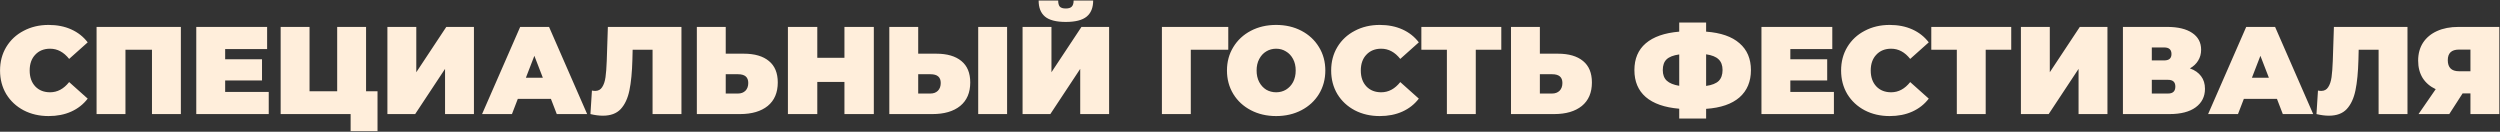 <?xml version="1.0" encoding="UTF-8"?> <svg xmlns="http://www.w3.org/2000/svg" width="3397" height="179" viewBox="0 0 3397 179" fill="none"><rect x="0" y="0" width="3397" height="179" fill="#333333" stroke="none"/> <path d="M66.039 157.707C53.52 157.707 42.242 155.113 32.204 149.925C22.166 144.624 14.271 137.293 8.519 127.932C2.88 118.458 0.06 107.743 0.06 95.788C0.06 83.833 2.88 73.175 8.519 63.814C14.271 54.34 22.166 47.009 32.204 41.821C42.242 36.52 53.52 33.87 66.039 33.87C77.543 33.87 87.806 35.9 96.829 39.96C105.852 44.02 113.296 49.885 119.16 57.554L93.953 80.055C86.622 70.807 77.994 66.182 68.069 66.182C59.723 66.182 53.012 68.889 47.937 74.303C42.862 79.604 40.324 86.766 40.324 95.788C40.324 104.811 42.862 112.029 47.937 117.443C53.012 122.744 59.723 125.394 68.069 125.394C77.994 125.394 86.622 120.77 93.953 111.522L119.16 134.022C113.296 141.691 105.852 147.556 96.829 151.616C87.806 155.677 77.543 157.707 66.039 157.707ZM245.756 36.577V155H206.507V67.536H170.472V155H131.223V36.577H245.756ZM365.157 124.887V155H266.697V36.577H362.958V66.69H305.946V80.562H356.022V109.322H305.946V124.887H365.157ZM512.972 124.041V178.177H476.43V155H381.353V36.577H420.602V124.041H458.159V36.577H497.408V124.041H512.972ZM526.409 36.577H565.658V98.157L606.429 36.577H643.986V155H604.737V93.589L564.135 155H526.409V36.577ZM748.594 134.36H703.593L695.642 155H655.04L706.808 36.577H746.056L797.824 155H756.545L748.594 134.36ZM737.598 105.601L726.094 75.826L714.59 105.601H737.598ZM925.954 36.577V155H886.705V67.536H859.637L859.299 81.239C858.848 98.157 857.494 112.029 855.239 122.856C852.983 133.684 849.035 142.143 843.396 148.233C837.757 154.211 829.693 157.199 819.204 157.199C813.903 157.199 808.264 156.466 802.286 155L804.316 123.026C805.783 123.364 807.249 123.533 808.715 123.533C812.888 123.533 816.046 121.841 818.189 118.458C820.445 115.074 821.967 110.563 822.757 104.924C823.546 99.285 824.11 91.897 824.448 82.762L825.971 36.577H925.954ZM1010.65 72.95C1025.43 72.95 1036.82 76.277 1044.82 82.931C1052.83 89.472 1056.84 99.172 1056.84 112.029C1056.84 125.902 1052.27 136.56 1043.13 144.004C1034 151.335 1021.48 155 1005.58 155H946.871V36.577H986.12V72.95H1010.65ZM1002.87 127.086C1006.93 127.086 1010.26 125.845 1012.85 123.364C1015.44 120.77 1016.74 117.217 1016.74 112.706C1016.74 104.811 1012.12 100.864 1002.87 100.864H986.12V127.086H1002.87ZM1187.35 36.577V155H1147.42V111.353H1110.54V155H1070.61V36.577H1110.54V78.532H1147.42V36.577H1187.35ZM1272.18 72.95C1286.96 72.95 1298.35 76.277 1306.35 82.931C1314.36 89.472 1318.37 99.172 1318.37 112.029C1318.37 125.902 1313.8 136.56 1304.66 144.004C1295.53 151.335 1283.01 155 1267.1 155H1208.4V36.577H1247.65V72.95H1272.18ZM1264.4 127.086C1268.46 127.086 1271.79 125.845 1274.38 123.364C1276.97 120.77 1278.27 117.217 1278.27 112.706C1278.27 104.811 1273.65 100.864 1264.4 100.864H1247.65V127.086H1264.4ZM1329.19 36.577H1368.44V155H1329.19V36.577ZM1389.47 36.577H1428.72V98.157L1469.49 36.577H1507.05V155H1467.8V93.589L1427.2 155H1389.47V36.577ZM1448.18 29.809C1435.09 29.809 1425.68 27.385 1419.92 22.535C1414.17 17.685 1411.3 10.411 1411.3 0.711H1437.86C1437.86 4.546 1438.59 7.309 1440.06 9.001C1441.63 10.693 1444.34 11.539 1448.18 11.539C1452.01 11.539 1454.72 10.693 1456.3 9.001C1457.99 7.309 1458.83 4.546 1458.83 0.711H1485.4C1485.4 10.411 1482.46 17.685 1476.6 22.535C1470.73 27.385 1461.26 29.809 1448.18 29.809ZM1668.98 67.536H1618.05V155H1578.8V36.577H1668.98V67.536ZM1734.03 157.707C1721.28 157.707 1709.84 155.056 1699.68 149.756C1689.53 144.455 1681.58 137.124 1675.83 127.763C1670.08 118.289 1667.2 107.631 1667.2 95.788C1667.2 83.946 1670.08 73.344 1675.83 63.983C1681.58 54.509 1689.53 47.122 1699.68 41.821C1709.84 36.52 1721.28 33.87 1734.03 33.87C1746.77 33.87 1758.22 36.52 1768.37 41.821C1778.52 47.122 1786.47 54.509 1792.22 63.983C1797.98 73.344 1800.85 83.946 1800.85 95.788C1800.85 107.631 1797.98 118.289 1792.22 127.763C1786.47 137.124 1778.52 144.455 1768.37 149.756C1758.22 155.056 1746.77 157.707 1734.03 157.707ZM1734.03 125.394C1738.99 125.394 1743.45 124.21 1747.39 121.841C1751.45 119.36 1754.67 115.92 1757.04 111.522C1759.4 107.01 1760.59 101.766 1760.59 95.788C1760.59 89.811 1759.4 84.623 1757.04 80.224C1754.67 75.713 1751.45 72.273 1747.39 69.904C1743.45 67.423 1738.99 66.182 1734.03 66.182C1729.07 66.182 1724.55 67.423 1720.49 69.904C1716.55 72.273 1713.39 75.713 1711.02 80.224C1708.65 84.623 1707.47 89.811 1707.47 95.788C1707.47 101.766 1708.65 107.01 1711.02 111.522C1713.39 115.92 1716.55 119.36 1720.49 121.841C1724.55 124.21 1729.07 125.394 1734.03 125.394ZM1874.77 157.707C1862.25 157.707 1850.97 155.113 1840.94 149.925C1830.9 144.624 1823 137.293 1817.25 127.932C1811.61 118.458 1808.79 107.743 1808.79 95.788C1808.79 83.833 1811.61 73.175 1817.25 63.814C1823 54.34 1830.9 47.009 1840.94 41.821C1850.97 36.52 1862.25 33.87 1874.77 33.87C1886.28 33.87 1896.54 35.9 1905.56 39.96C1914.58 44.02 1922.03 49.885 1927.89 57.554L1902.69 80.055C1895.35 70.807 1886.73 66.182 1876.8 66.182C1868.46 66.182 1861.75 68.889 1856.67 74.303C1851.59 79.604 1849.06 86.766 1849.06 95.788C1849.06 104.811 1851.59 112.029 1856.67 117.443C1861.75 122.744 1868.46 125.394 1876.8 125.394C1886.73 125.394 1895.35 120.77 1902.69 111.522L1927.89 134.022C1922.03 141.691 1914.58 147.556 1905.56 151.616C1896.54 155.677 1886.28 157.707 1874.77 157.707ZM2039.96 67.536H2005.28V155H1966.03V67.536H1931.35V36.577H2039.96V67.536ZM2116.91 72.95C2131.68 72.95 2143.07 76.277 2151.08 82.931C2159.09 89.472 2163.09 99.172 2163.09 112.029C2163.09 125.902 2158.52 136.56 2149.39 144.004C2140.25 151.335 2127.73 155 2111.83 155H2053.13V36.577H2092.37V72.95H2116.91ZM2109.12 127.086C2113.18 127.086 2116.51 125.845 2119.1 123.364C2121.7 120.77 2123 117.217 2123 112.706C2123 104.811 2118.37 100.864 2109.12 100.864H2092.37V127.086H2109.12ZM2379.17 95.281C2379.17 110.845 2373.98 123.195 2363.61 132.33C2353.23 141.353 2338.12 146.541 2318.27 147.895V161.09H2281.73V147.725C2261.76 146.034 2246.59 140.733 2236.22 131.823C2225.95 122.913 2220.82 110.732 2220.82 95.281C2220.82 79.829 2225.95 67.705 2236.22 58.908C2246.59 49.998 2261.76 44.697 2281.73 43.005V30.655H2318.27V43.005C2338.23 44.471 2353.34 49.716 2363.61 58.739C2373.98 67.649 2379.17 79.829 2379.17 95.281ZM2318.27 116.766C2326.16 115.638 2331.86 113.383 2335.35 109.999C2338.85 106.503 2340.6 101.54 2340.6 95.112C2340.6 88.796 2338.79 83.946 2335.18 80.562C2331.69 77.179 2326.05 74.923 2318.27 73.795V116.766ZM2259.39 95.281C2259.39 101.484 2261.2 106.277 2264.81 109.661C2268.53 113.044 2274.17 115.356 2281.73 116.597V73.965C2273.72 75.092 2267.97 77.348 2264.47 80.732C2261.09 84.002 2259.39 88.852 2259.39 95.281ZM2491.92 124.887V155H2393.46V36.577H2489.72V66.69H2432.71V80.562H2482.79V109.322H2432.71V124.887H2491.92ZM2567.67 157.707C2555.15 157.707 2543.87 155.113 2533.83 149.925C2523.79 144.624 2515.9 137.293 2510.15 127.932C2504.51 118.458 2501.69 107.743 2501.69 95.788C2501.69 83.833 2504.51 73.175 2510.15 63.814C2515.9 54.34 2523.79 47.009 2533.83 41.821C2543.87 36.52 2555.15 33.87 2567.67 33.87C2579.17 33.87 2589.44 35.9 2598.46 39.96C2607.48 44.02 2614.92 49.885 2620.79 57.554L2595.58 80.055C2588.25 70.807 2579.62 66.182 2569.7 66.182C2561.35 66.182 2554.64 68.889 2549.57 74.303C2544.49 79.604 2541.95 86.766 2541.95 95.788C2541.95 104.811 2544.49 112.029 2549.57 117.443C2554.64 122.744 2561.35 125.394 2569.7 125.394C2579.62 125.394 2588.25 120.77 2595.58 111.522L2620.79 134.022C2614.92 141.691 2607.48 147.556 2598.46 151.616C2589.44 155.677 2579.17 157.707 2567.67 157.707ZM2732.86 67.536H2698.17V155H2658.93V67.536H2624.24V36.577H2732.86V67.536ZM2746.02 36.577H2785.27V98.157L2826.04 36.577H2863.6V155H2824.35V93.589L2783.75 155H2746.02V36.577ZM2975.65 92.912C2982.31 95.281 2987.38 98.834 2990.88 103.57C2994.37 108.195 2996.12 113.89 2996.12 120.657C2996.12 131.259 2991.89 139.661 2983.43 145.864C2975.09 151.955 2963.24 155 2947.91 155H2884.63V36.577H2944.69C2959.35 36.577 2970.69 39.283 2978.7 44.697C2986.82 50.111 2990.88 57.724 2990.88 67.536C2990.88 73.175 2989.52 78.138 2986.82 82.423C2984.22 86.709 2980.5 90.206 2975.65 92.912ZM2923.88 82.085H2940.8C2947.34 82.085 2950.61 79.209 2950.61 73.457C2950.61 67.479 2947.34 64.491 2940.8 64.491H2923.88V82.085ZM2946.04 127.086C2952.59 127.086 2955.86 123.928 2955.86 117.612C2955.86 111.522 2952.59 108.477 2946.04 108.477H2923.88V127.086H2946.04ZM3093.93 134.36H3048.93L3040.98 155H3000.38L3052.15 36.577H3091.4L3143.16 155H3101.88L3093.93 134.36ZM3082.94 105.601L3071.43 75.826L3059.93 105.601H3082.94ZM3271.29 36.577V155H3232.04V67.536H3204.98L3204.64 81.239C3204.19 98.157 3202.83 112.029 3200.58 122.856C3198.32 133.684 3194.37 142.143 3188.74 148.233C3183.1 154.211 3175.03 157.199 3164.54 157.199C3159.24 157.199 3153.6 156.466 3147.63 155L3149.66 123.026C3151.12 123.364 3152.59 123.533 3154.05 123.533C3158.23 123.533 3161.38 121.841 3163.53 118.458C3165.78 115.074 3167.31 110.563 3168.1 104.924C3168.89 99.285 3169.45 91.897 3169.79 82.762L3171.31 36.577H3271.29ZM3396.08 36.577V155H3356.84V126.917H3346.18L3328.08 155H3286.29L3309.64 121.165C3301.97 117.556 3296.04 112.48 3291.87 105.939C3287.81 99.285 3285.78 91.446 3285.78 82.423C3285.78 73.062 3287.98 64.942 3292.38 58.062C3296.89 51.182 3303.26 45.881 3311.5 42.159C3319.73 38.438 3329.43 36.577 3340.59 36.577H3396.08ZM3341.27 67.367C3331.12 67.367 3326.05 72.16 3326.05 81.747C3326.05 91.784 3331.12 96.803 3341.27 96.803H3356.84V67.367H3341.27Z" fill="#FFEEDB"></path> </svg> 